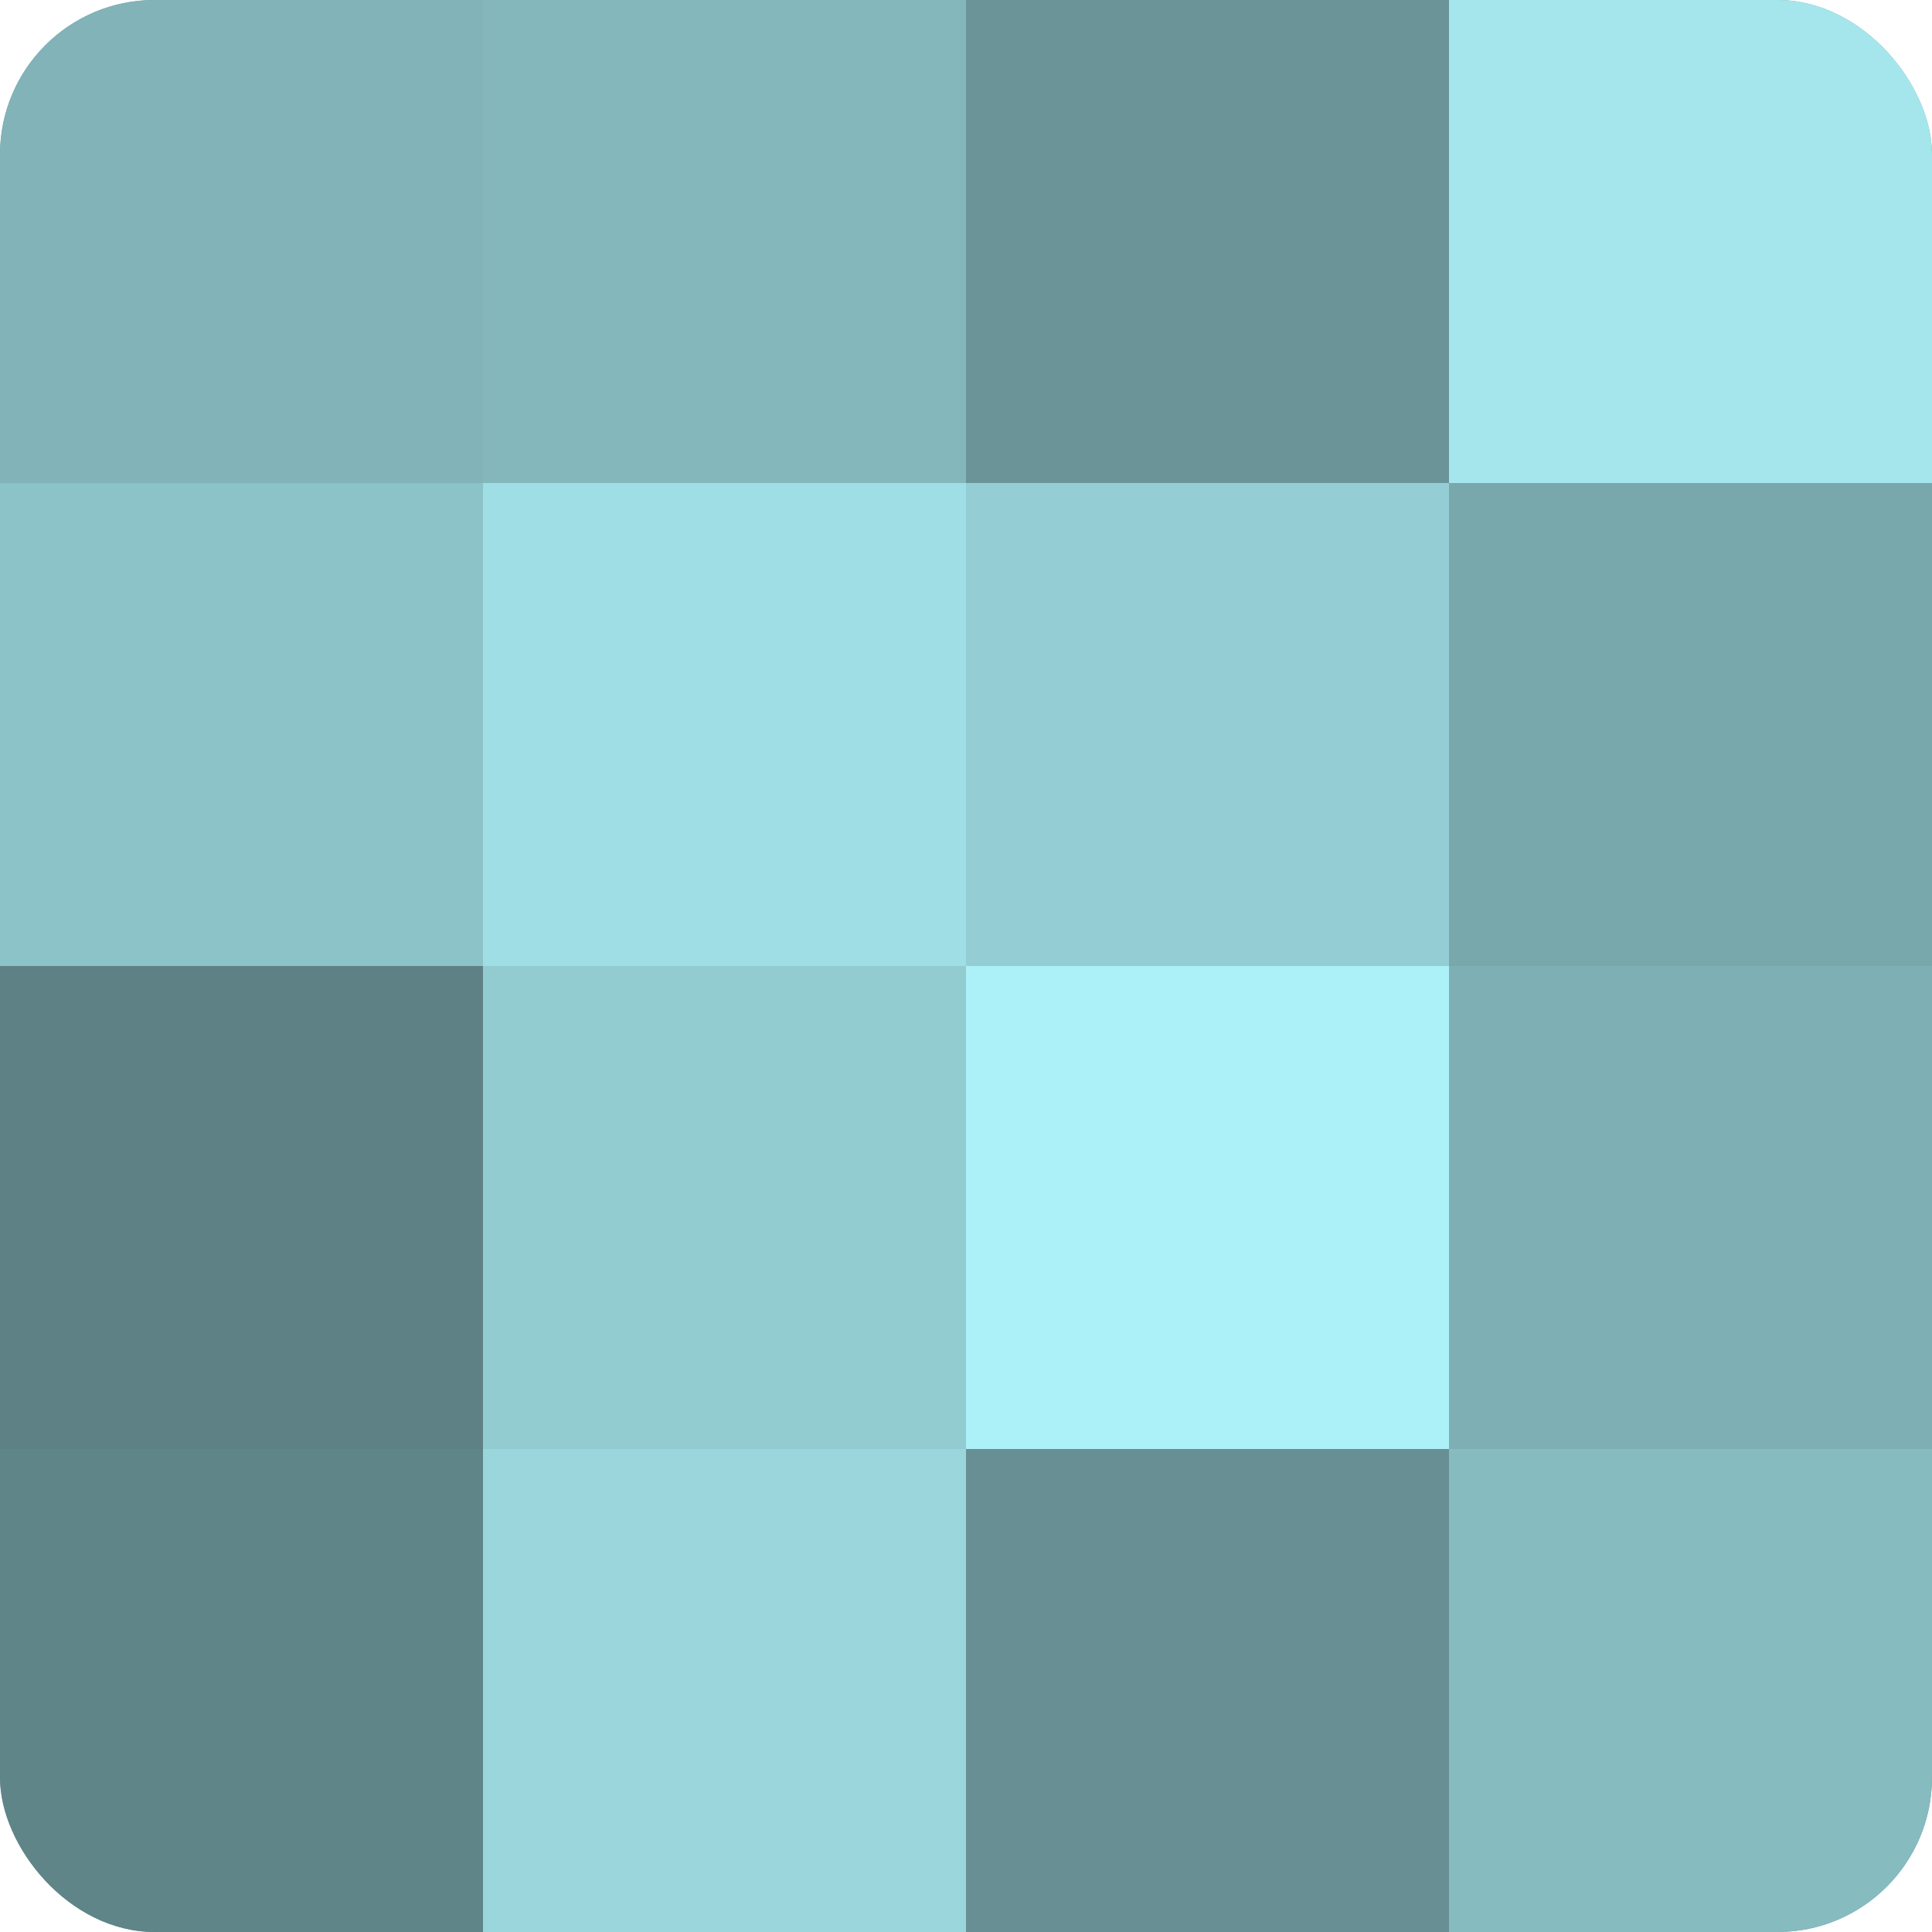 <?xml version="1.0" encoding="UTF-8"?>
<svg xmlns="http://www.w3.org/2000/svg" width="60" height="60" viewBox="0 0 100 100" preserveAspectRatio="xMidYMid meet"><defs><clipPath id="c" width="100" height="100"><rect width="100" height="100" rx="8" ry="8"/></clipPath></defs><g clip-path="url(#c)"><rect width="100" height="100" fill="#709ca0"/><rect width="25" height="25" fill="#81b3b8"/><rect y="25" width="25" height="25" fill="#8cc3c8"/><rect y="50" width="25" height="25" fill="#5d8184"/><rect y="75" width="25" height="25" fill="#5f8588"/><rect x="25" width="25" height="25" fill="#84b7bc"/><rect x="25" y="25" width="25" height="25" fill="#9fdee4"/><rect x="25" y="50" width="25" height="25" fill="#92cbd0"/><rect x="25" y="75" width="25" height="25" fill="#9ad6dc"/><rect x="50" width="25" height="25" fill="#6a9498"/><rect x="50" y="25" width="25" height="25" fill="#94ced4"/><rect x="50" y="50" width="25" height="25" fill="#adf1f8"/><rect x="50" y="75" width="25" height="25" fill="#689094"/><rect x="75" width="25" height="25" fill="#a5e6ec"/><rect x="75" y="25" width="25" height="25" fill="#78a8ac"/><rect x="75" y="50" width="25" height="25" fill="#7eafb4"/><rect x="75" y="75" width="25" height="25" fill="#86bbc0"/></g></svg>

